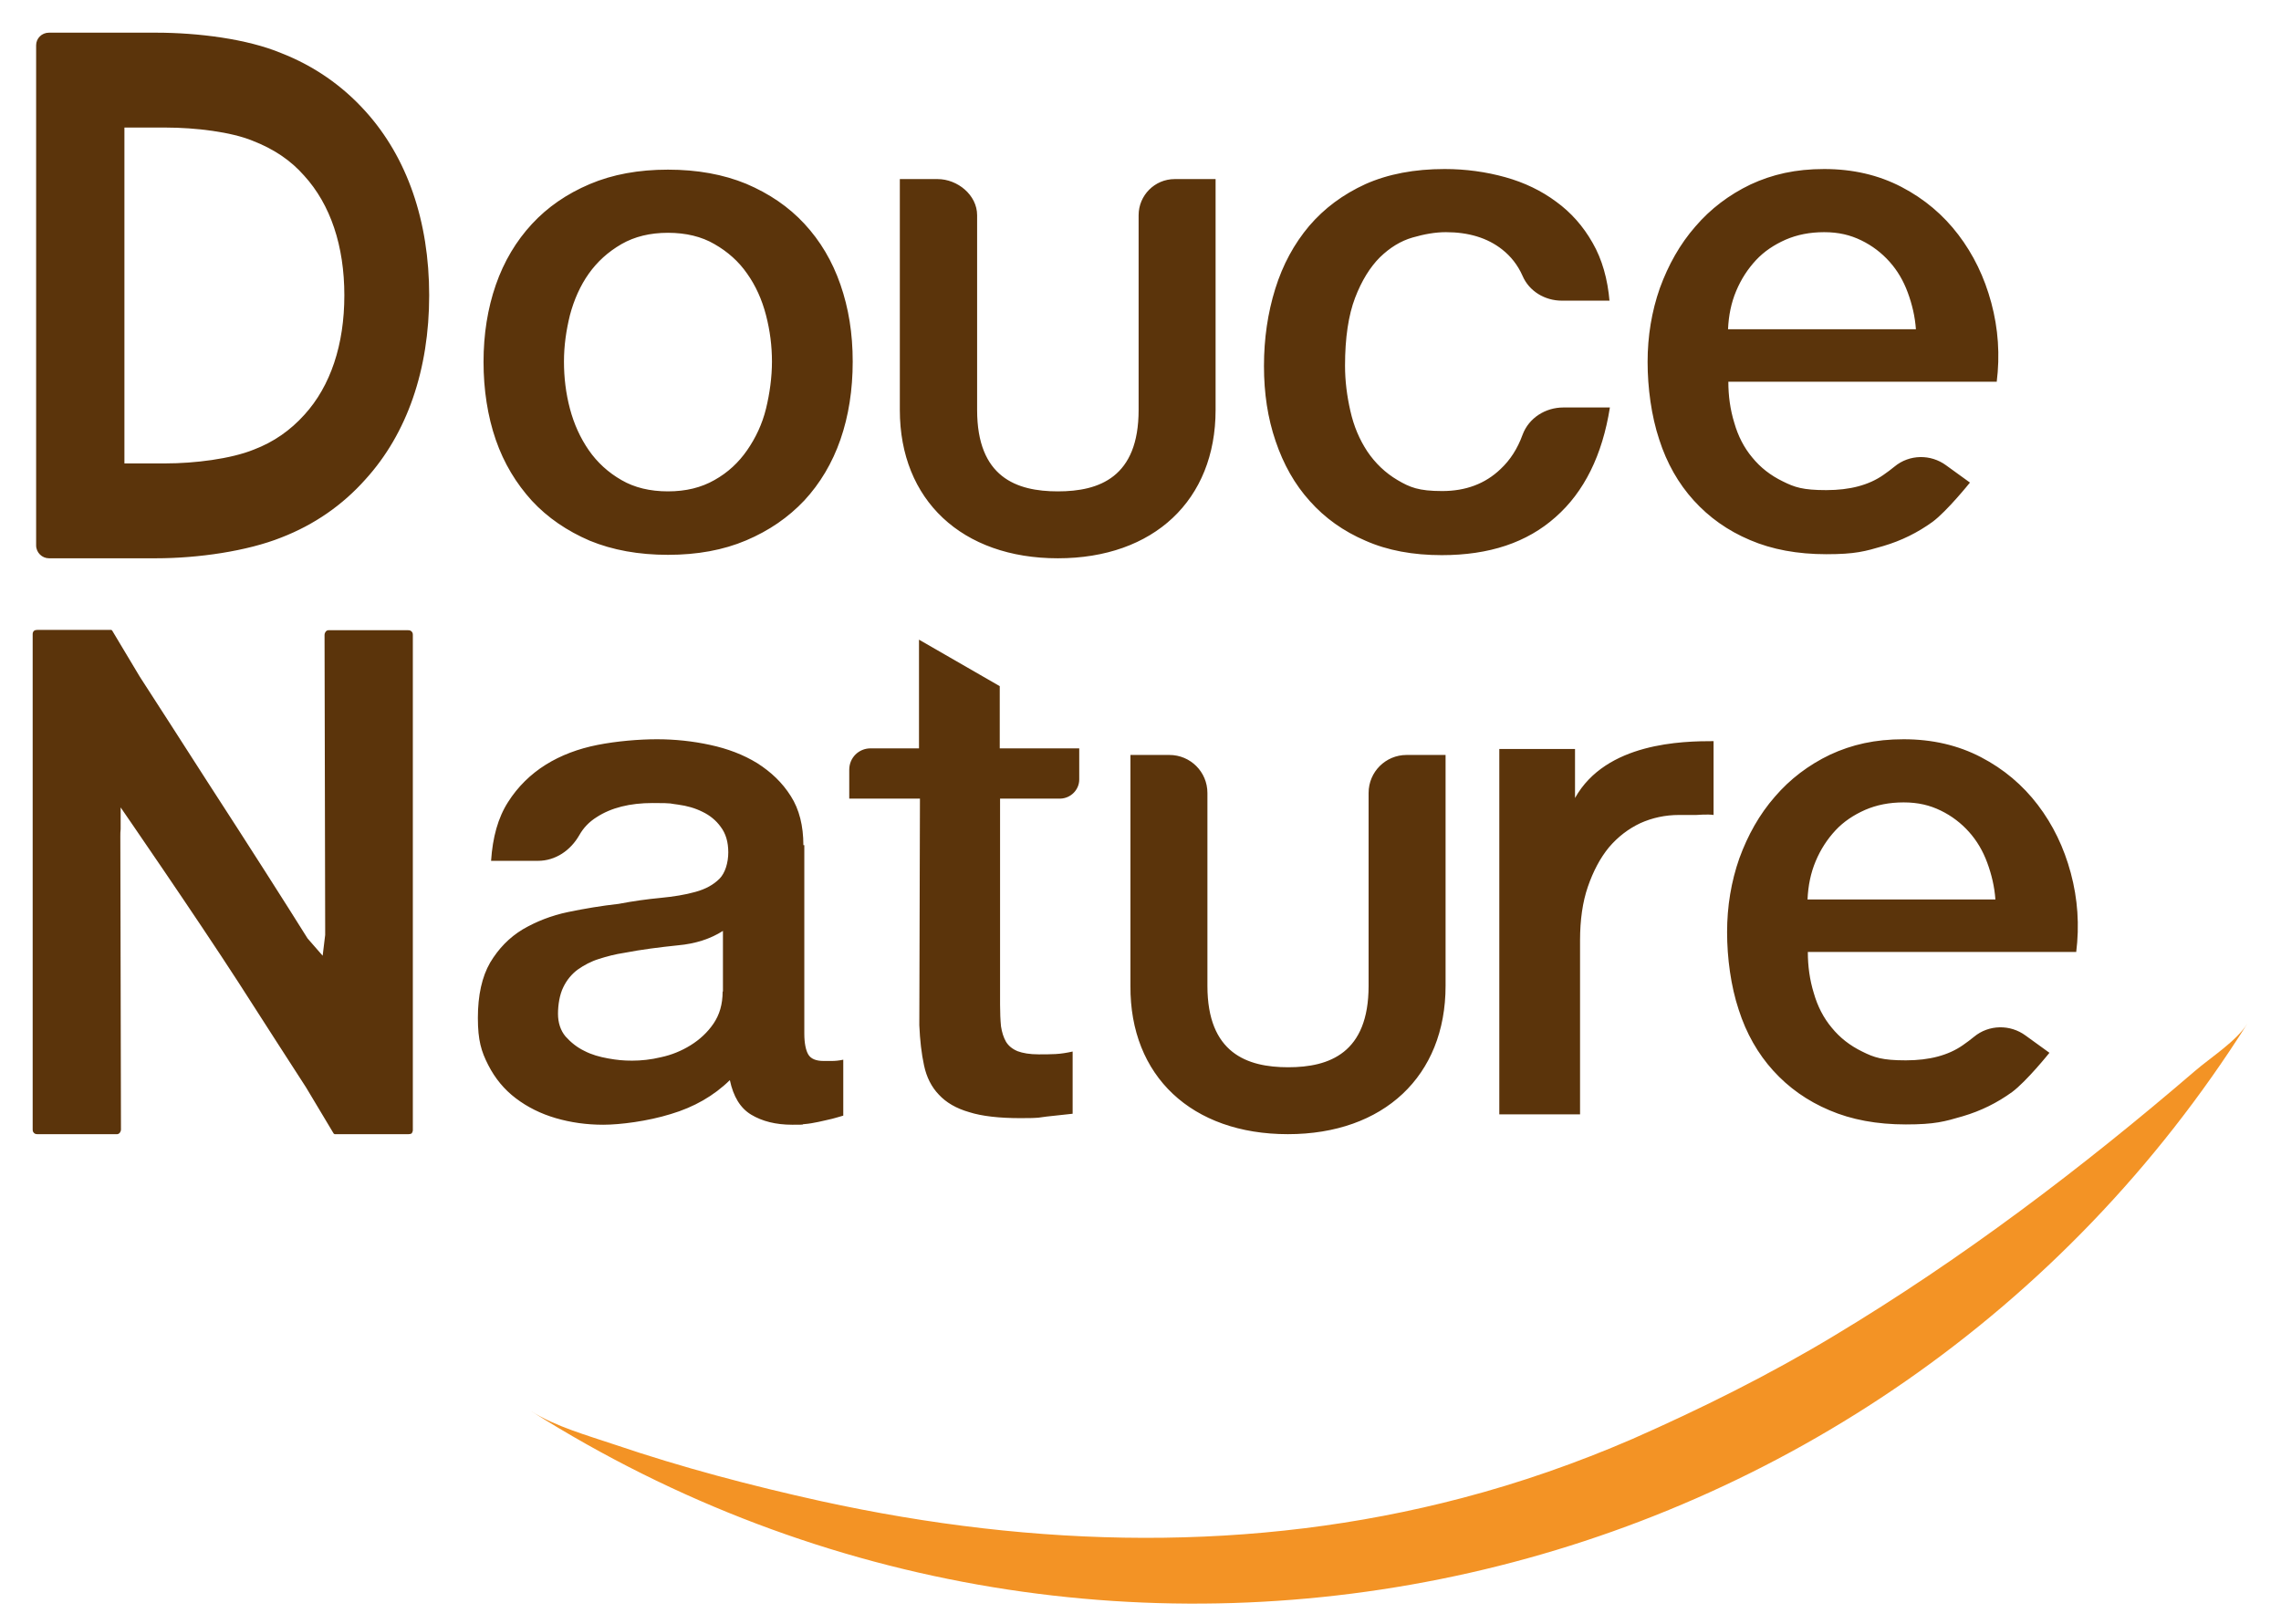 <?xml version="1.0" encoding="UTF-8"?>
<svg id="layer" xmlns="http://www.w3.org/2000/svg" version="1.1" xmlns:xlink="http://www.w3.org/1999/xlink" viewBox="0 0 726 517">
  <!-- Generator: Adobe Illustrator 29.2.1, SVG Export Plug-In . SVG Version: 2.1.0 Build 116)  -->
  <defs>
    <style>
      .st0 {
        fill: #5b340b;
      }

      .st1 {
        fill: #f39325;
      }
    </style>
  </defs>
  <path class="st1" d="M698.6,340.9c-36.1,31-74.1,59.8-114.9,84.3-20.4,12.3-42.3,23.2-64.1,32.8-17.8,7.7-35.9,14-54.2,18.8-66.5,17.5-135.6,16-204.1,1-22.2-4.9-44.2-10.7-65.7-18-8.6-2.9-18.7-5.7-26.5-10.6,184.9,116.8,429.4,61.5,546.2-123.4-3.6,5.7-11.6,10.7-16.7,15.1"/>
  <path class="st0" d="M131.2,360.6c-.2.2-.5.4-1.2.4h-23.5c0,0-.2-.1-.3-.2l-8.8-14.7c-5.7-8.8-12.9-20-21.5-33.4-13.9-21.5-37.5-55.7-37.5-55.7v6.9c-.1.7-.1,1.5-.1,2.4l.2,93.2c0,.5-.2.8-.4,1.1-.4.4-.7.4-.9.4H11.9c-.5,0-.8-.1-1.1-.4s-.4-.6-.4-1.1v-157.7c0-.5.2-.7.3-.9.2-.2.5-.4,1.2-.4h23.5c.1,0,.2.1.3.2l8.8,14.7c5.7,8.8,12.9,20,21.5,33.4,14,21.6,24.7,38.4,31.9,49.9l4.8,5.5.8-6.6c0-.7,0-1.5,0-2.4l-.2-93.1c0-.5.2-.8.4-1.1.4-.4.7-.4.8-.4h25.4c.5,0,.8.1,1.1.4.3.3.4.6.4,1.1v157.6c0,.5-.2.7-.3.9M116.3,35.4c13.3,14.7,20.3,35,20.3,58.6s-7,44-20.3,58.6c-7.2,8.1-16.2,14.4-26.8,18.5-10.8,4.3-26.3,6.6-39.9,6.6H15.6c-2.2,0-4.1-1.8-4.1-4.1V14.4c0-2.2,1.8-4,4.1-4h34c13.5,0,29.1,2,39.9,6.5,10.5,4.1,19.5,10.4,26.8,18.5M96.9,132c8.3-9.1,12.7-22.3,12.7-38s-4.4-28.9-12.8-38.1c-4.3-4.9-9.7-8.5-16.4-11.1-6.8-2.8-18.1-4.2-27.7-4.2h-13.1v106.9h13.1c9.1,0,20.7-1.4,28.1-4.4,6.3-2.4,11.6-6.1,16.1-11.1M212.6,176.6c9.3,0,17.6-1.5,24.9-4.6s13.4-7.3,18.5-12.7c5-5.4,8.9-11.9,11.5-19.4s3.9-15.8,3.9-24.8-1.3-17-3.9-24.5-6.4-13.9-11.5-19.4c-5-5.4-11.2-9.6-18.5-12.7-7.3-3-15.6-4.5-24.9-4.5s-17.6,1.5-24.9,4.6-13.4,7.3-18.4,12.7c-5,5.4-8.9,11.9-11.5,19.4-2.6,7.5-3.9,15.7-3.9,24.5s1.3,17.3,3.9,24.8c2.6,7.5,6.5,13.9,11.5,19.4,5,5.4,11.2,9.6,18.4,12.7,7.3,3,15.6,4.5,24.9,4.5M212.6,156.4c-5.7,0-10.7-1.2-14.8-3.6-4.2-2.4-7.7-5.6-10.4-9.5s-4.7-8.3-6-13.2-1.9-9.9-1.9-15,.7-9.9,1.9-14.8c1.3-4.9,3.3-9.4,6-13.2,2.7-3.8,6.1-6.9,10.4-9.4,4.2-2.4,9.1-3.6,14.8-3.6s10.7,1.2,14.8,3.6c4.2,2.4,7.7,5.5,10.4,9.4,2.7,3.8,4.7,8.2,6,13.2s1.9,9.9,1.9,14.8-.7,10.1-1.9,15-3.3,9.3-6,13.2-6.1,7.1-10.4,9.5c-4.2,2.4-9.1,3.6-14.8,3.6M336.7,177.7c30.5,0,50.2-18.5,50.2-47.2V57h-13c-6.4,0-11.5,5.2-11.5,11.5v62c0,21.4-12.5,25.9-25.7,25.9s-25.7-4.5-25.7-25.9v-62c0-6.4-6.2-11.5-12.6-11.5h-12v73.5c0,28.7,19.8,47.2,50.3,47.2M255.7,269c0-6.1-1.3-11.4-4-15.6-2.7-4.3-6.3-7.7-10.7-10.5-4.4-2.7-9.4-4.6-15-5.8-5.5-1.2-11.2-1.8-16.9-1.8s-12.8.6-18.9,1.8c-6.1,1.2-11.7,3.3-16.5,6.3-4.8,3-8.9,7-12,11.9-3.2,5-4.9,11.2-5.4,18.7h14.9c5.6,0,10.4-3.3,13.2-8.2,1.3-2.3,3.1-4.2,5.5-5.7,4.6-3,10.6-4.5,17.8-4.5s5.2.2,8.1.5c2.9.4,5.4,1.1,7.8,2.3,2.3,1.1,4.3,2.7,5.8,4.8,1.6,2.1,2.4,4.8,2.4,8.1s-1,6.6-2.8,8.4c-1.9,1.9-4.4,3.3-7.7,4.2-3.2.9-6.9,1.5-11.1,1.9-4.2.4-8.6,1-13.3,1.9-5.4.6-10.8,1.5-16.1,2.6s-10.1,3-14.4,5.5c-4.3,2.6-7.7,6.1-10.4,10.6-2.6,4.5-3.9,10.4-3.9,17.6s1.1,10.7,3.3,15,5.1,7.8,8.8,10.6c3.7,2.8,7.9,4.9,12.7,6.3,4.8,1.4,9.8,2.1,15.1,2.1s14.1-1.1,21.5-3.4c7.4-2.2,13.7-5.8,18.8-10.8,1.1,5.2,3.3,8.9,6.8,11s7.8,3.2,13.1,3.2,2.3-.1,3.8-.2,3-.4,4.5-.7c1.5-.3,3-.7,4.4-1,1.4-.4,2.6-.7,3.5-1v-17.8c-1.4.3-2.6.4-3.6.4h-2.7c-2.4,0-4-.7-4.8-2s-1.3-3.6-1.3-6.7v-60h-.3ZM230,315.6c0,4.1-1,7.4-2.9,10.2-1.9,2.8-4.4,5.1-7.3,6.9s-6.1,3.1-9.4,3.8c-3.3.8-6.4,1.1-9.2,1.1s-4.8-.2-7.6-.7c-2.8-.5-5.3-1.2-7.6-2.4-2.3-1.1-4.3-2.7-6-4.6-1.6-1.9-2.4-4.4-2.4-7.2s.5-6.1,1.7-8.5c1.1-2.3,2.7-4.2,4.6-5.6,2-1.4,4.2-2.6,6.8-3.4,2.5-.8,5.2-1.5,7.9-1.9,5.7-1.1,11.4-1.8,17.1-2.4,5.7-.5,10.5-2.1,14.4-4.6v19.3h0ZM545.4,235.9c-9.8,0-34.2.4-44.1,18.1v-15.6h-24.1v116.3h25.7v-55.4c0-6.4.8-12.2,2.5-17.1s3.9-9.1,6.7-12.5c2.9-3.4,6.2-5.9,10-7.7,3.8-1.7,7.9-2.6,12.3-2.6h5.5s3.7-.3,5.5,0v-23.5M409.9,361c30.5,0,50.2-18.5,50.2-47.2v-73.5h-12.4c-6.7,0-12.1,5.4-12.1,12.1v61.4c0,21.4-12.5,25.9-25.6,25.9s-25.7-4.5-25.7-25.9v-61.4c0-6.7-5.4-12.1-12.1-12.1h-12.4v73.5c-.2,28.7,19.5,47.2,50.1,47.2M635.5,121.7c1.1-8.7.5-17.1-1.7-25.3-2.2-8.2-5.7-15.4-10.5-21.7-4.8-6.3-10.8-11.4-18.1-15.2-7.3-3.8-15.5-5.7-24.6-5.7s-16.5,1.7-23.4,4.9c-6.9,3.3-12.8,7.8-17.6,13.4-4.9,5.6-8.6,12.2-11.3,19.6-2.6,7.4-3.9,15.3-3.9,23.5s1.2,17.2,3.7,24.7c2.4,7.5,6.1,14,11,19.4s10.8,9.6,17.9,12.6c7,3,15.1,4.5,24.3,4.5s12.3-.9,18.1-2.6c5.8-1.7,11-4.3,15.7-7.7,4.6-3.4,11.9-12.5,11.9-12.5l-7.6-5.5c-4.9-3.6-11.7-3.5-16.4.4-1.1.9-2.3,1.8-3.6,2.7-4.6,3.2-10.6,4.8-18.1,4.8s-10.1-.9-13.9-2.8c-3.9-1.9-7.1-4.4-9.7-7.6-2.6-3.1-4.5-6.8-5.7-11-1.3-4.2-1.9-8.6-1.9-13.1h85.4v.2ZM550,104.8c.2-4.4,1-8.4,2.6-12.2,1.6-3.8,3.7-7,6.3-9.8,2.6-2.8,5.8-4.9,9.4-6.5,3.7-1.6,7.7-2.4,12.3-2.4s8.3.9,11.8,2.6,6.5,4,9,6.8,4.4,6,5.8,9.8,2.3,7.6,2.6,11.7h-59.8ZM512.3,96c-.6-7.2-2.4-13.5-5.4-18.7-3-5.3-6.9-9.7-11.6-13.1-4.7-3.5-10.1-6.1-16.2-7.8-6.1-1.7-12.6-2.6-19.3-2.6-9.6,0-18,1.6-25.2,4.8-7.2,3.3-13.1,7.7-17.9,13.3-4.8,5.7-8.4,12.3-10.8,20-2.4,7.7-3.6,15.9-3.6,24.6s1.2,16.6,3.7,23.9c2.5,7.4,6.1,13.8,10.9,19.1,4.8,5.4,10.7,9.6,17.7,12.6,7,3.1,15.1,4.6,24.3,4.6,15.1,0,27.1-4,36.2-12.1,9.1-8,14.9-19.7,17.3-34.9h-14.8c-5.7,0-11,3.3-13,8.7-1.6,4.4-3.9,8-7,10.9-4.9,4.7-11.1,7-18.6,7s-10.3-1.2-14.2-3.5-7.1-5.4-9.6-9.1c-2.5-3.8-4.3-8-5.4-12.9-1.1-4.8-1.7-9.6-1.7-14.4,0-8.9,1.1-16.1,3.2-21.6,2.1-5.5,4.8-9.8,7.9-12.9,3.2-3.1,6.6-5.2,10.4-6.3,3.8-1.1,7.3-1.7,10.6-1.7,7.2,0,13.2,1.8,17.9,5.5,2.8,2.2,5,5,6.5,8.4,2.1,4.9,7.1,7.9,12.5,7.9h15.2v.3ZM343.5,248.1v-9.9h-25.3v-19.8l-25.7-14.8v34.6h-15.4c-3.8,0-6.8,3-6.8,6.8v9.2h22.5l-.2,72.1c.2,4.8.7,9.1,1.5,12.8.8,3.8,2.4,6.9,4.7,9.3,2.3,2.5,5.5,4.4,9.7,5.6,4.1,1.3,9.6,1.9,16.3,1.9s5.6-.2,8.3-.5,5.5-.6,8.3-.9v-19.8c-1.8.4-3.6.7-5.4.8-1.8.1-3.6.1-5.4.1-2.9,0-5.1-.4-6.7-1-1.7-.7-2.9-1.7-3.7-3-.8-1.4-1.3-3-1.6-4.9-.2-2-.3-4.3-.3-7v-65.5h19.2c3.3-.1,6-2.8,6-6.1M660.8,303.2c1.1-8.7.5-17.1-1.7-25.3-2.2-8.2-5.7-15.4-10.5-21.7-4.8-6.3-10.8-11.4-18.1-15.2-7.3-3.8-15.5-5.7-24.6-5.7s-16.5,1.7-23.4,4.9c-6.9,3.3-12.8,7.8-17.6,13.4-4.9,5.6-8.6,12.2-11.3,19.6-2.6,7.4-3.9,15.3-3.9,23.5s1.2,17.2,3.7,24.7c2.4,7.5,6.1,14,11,19.4s10.8,9.6,17.9,12.6c7,3,15.1,4.5,24.3,4.5s12.3-.9,18.1-2.6c5.8-1.7,11-4.3,15.7-7.7,4.6-3.4,11.9-12.5,11.9-12.5l-7.6-5.5c-4.9-3.6-11.7-3.5-16.4.4-1.1.9-2.3,1.8-3.6,2.7-4.6,3.2-10.6,4.8-18.1,4.8s-10.1-.9-13.9-2.8c-3.9-1.9-7.1-4.4-9.7-7.6-2.6-3.1-4.5-6.8-5.7-11-1.3-4.2-1.9-8.6-1.9-13.1h85.4v.2ZM575.3,286.3c.2-4.4,1-8.4,2.6-12.2,1.6-3.8,3.7-7,6.3-9.8,2.6-2.8,5.8-4.9,9.4-6.5,3.7-1.6,7.7-2.4,12.3-2.4s8.3.9,11.8,2.6,6.5,4,9,6.8,4.4,6,5.8,9.8,2.3,7.6,2.6,11.7h-59.8Z"/>
</svg>